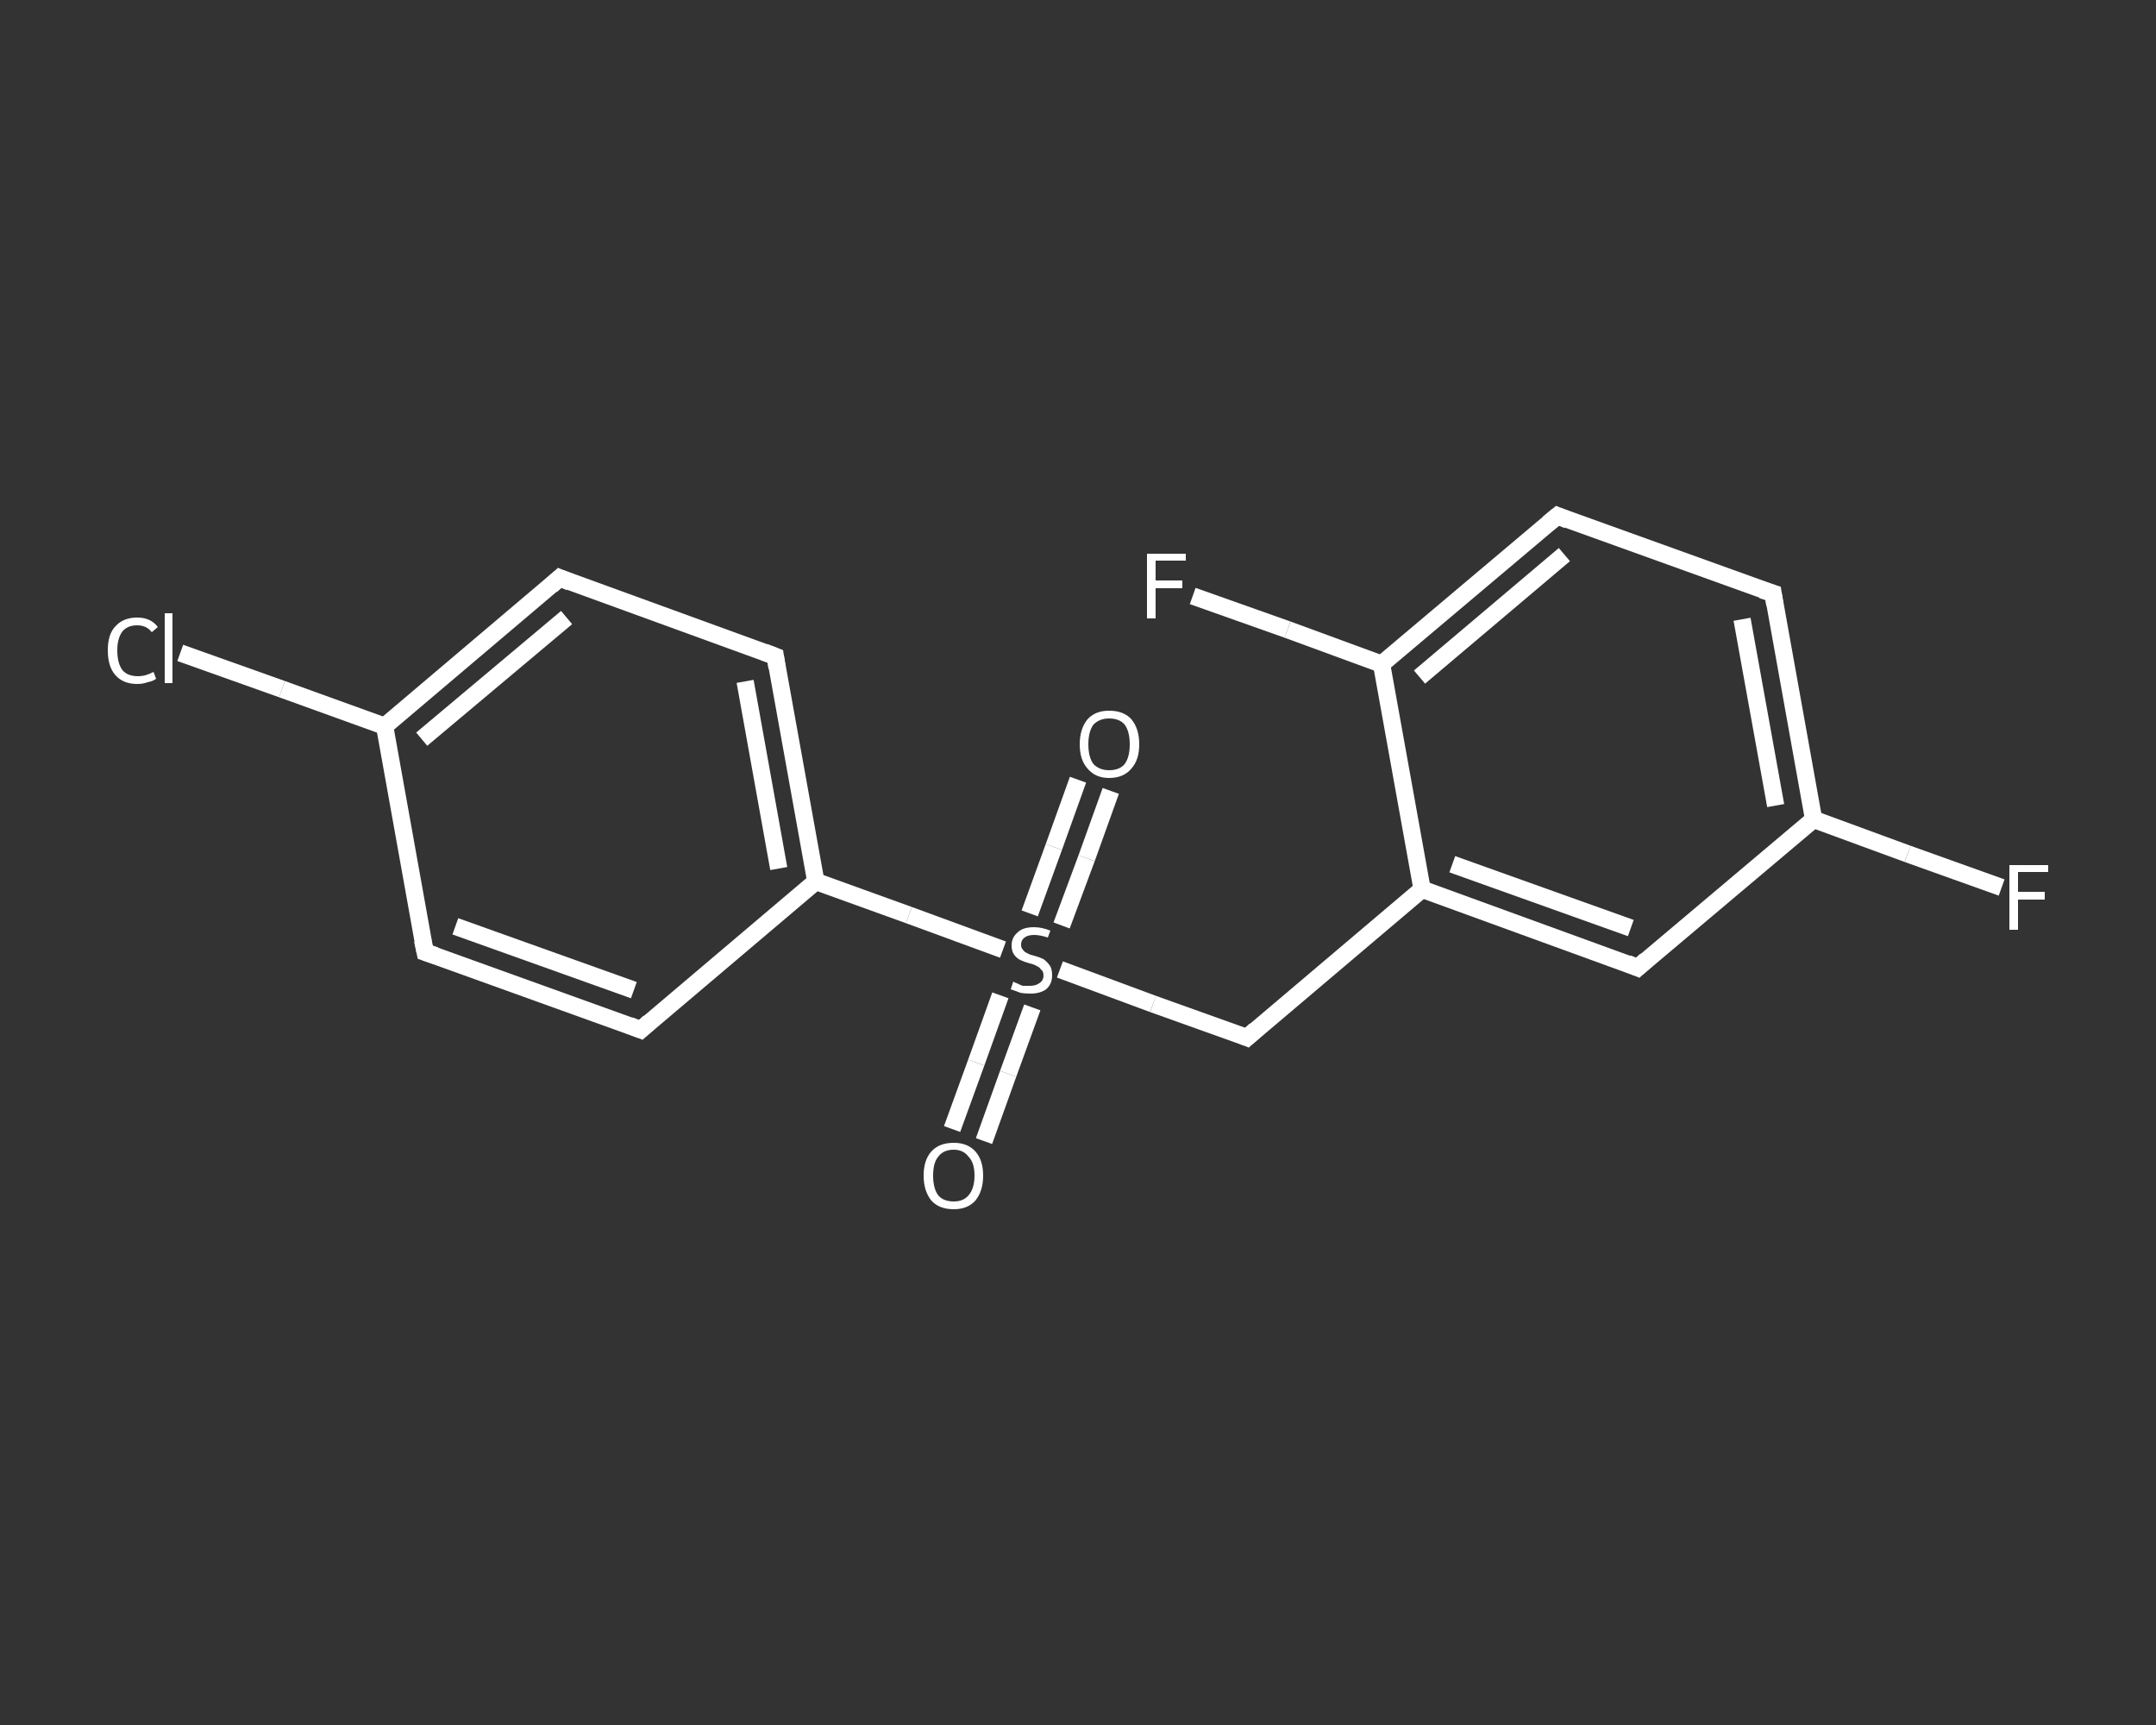 <?xml version='1.0' encoding='iso-8859-1'?>
<svg version='1.1' baseProfile='full'
              xmlns='http://www.w3.org/2000/svg'
                      xmlns:rdkit='http://www.rdkit.org/xml'
                      xmlns:xlink='http://www.w3.org/1999/xlink'
                  xml:space='preserve'
width='250px' height='200px' viewBox='0 0 250 200'>
<rect x="0" y="0" width="250" height="200" fill="#333333" stroke="none"/>
<!-- END OF HEADER -->
<rect style='opacity:1.0;fill:transparent;stroke:none' width='250.0' height='200.0' x='0.0' y='0.0'> </rect>
<path class='bond-0 atom-0 atom-1' d='M 110.4,130.9 L 113.2,123.2' style='fill:none;fill-rule:evenodd;stroke:#FFFFFF;stroke-width:2.0px;stroke-linecap:butt;stroke-linejoin:miter;stroke-opacity:1' />
<path class='bond-0 atom-0 atom-1' d='M 113.2,123.2 L 116.0,115.4' style='fill:none;fill-rule:evenodd;stroke:#FFFFFF;stroke-width:2.0px;stroke-linecap:butt;stroke-linejoin:miter;stroke-opacity:1' />
<path class='bond-0 atom-0 atom-1' d='M 114.1,132.3 L 116.9,124.5' style='fill:none;fill-rule:evenodd;stroke:#FFFFFF;stroke-width:2.0px;stroke-linecap:butt;stroke-linejoin:miter;stroke-opacity:1' />
<path class='bond-0 atom-0 atom-1' d='M 116.9,124.5 L 119.7,116.8' style='fill:none;fill-rule:evenodd;stroke:#FFFFFF;stroke-width:2.0px;stroke-linecap:butt;stroke-linejoin:miter;stroke-opacity:1' />
<path class='bond-1 atom-1 atom-2' d='M 123.1,107.3 L 126.0,99.5' style='fill:none;fill-rule:evenodd;stroke:#FFFFFF;stroke-width:2.0px;stroke-linecap:butt;stroke-linejoin:miter;stroke-opacity:1' />
<path class='bond-1 atom-1 atom-2' d='M 126.0,99.5 L 128.8,91.7' style='fill:none;fill-rule:evenodd;stroke:#FFFFFF;stroke-width:2.0px;stroke-linecap:butt;stroke-linejoin:miter;stroke-opacity:1' />
<path class='bond-1 atom-1 atom-2' d='M 119.4,105.9 L 122.2,98.2' style='fill:none;fill-rule:evenodd;stroke:#FFFFFF;stroke-width:2.0px;stroke-linecap:butt;stroke-linejoin:miter;stroke-opacity:1' />
<path class='bond-1 atom-1 atom-2' d='M 122.2,98.2 L 125.0,90.4' style='fill:none;fill-rule:evenodd;stroke:#FFFFFF;stroke-width:2.0px;stroke-linecap:butt;stroke-linejoin:miter;stroke-opacity:1' />
<path class='bond-2 atom-1 atom-3' d='M 122.9,112.4 L 133.7,116.4' style='fill:none;fill-rule:evenodd;stroke:#FFFFFF;stroke-width:2.0px;stroke-linecap:butt;stroke-linejoin:miter;stroke-opacity:1' />
<path class='bond-2 atom-1 atom-3' d='M 133.7,116.4 L 144.6,120.3' style='fill:none;fill-rule:evenodd;stroke:#FFFFFF;stroke-width:2.0px;stroke-linecap:butt;stroke-linejoin:miter;stroke-opacity:1' />
<path class='bond-3 atom-3 atom-4' d='M 144.6,120.3 L 164.9,103.1' style='fill:none;fill-rule:evenodd;stroke:#FFFFFF;stroke-width:2.0px;stroke-linecap:butt;stroke-linejoin:miter;stroke-opacity:1' />
<path class='bond-4 atom-4 atom-5' d='M 164.9,103.1 L 189.9,112.2' style='fill:none;fill-rule:evenodd;stroke:#FFFFFF;stroke-width:2.0px;stroke-linecap:butt;stroke-linejoin:miter;stroke-opacity:1' />
<path class='bond-4 atom-4 atom-5' d='M 168.4,100.2 L 189.1,107.6' style='fill:none;fill-rule:evenodd;stroke:#FFFFFF;stroke-width:2.0px;stroke-linecap:butt;stroke-linejoin:miter;stroke-opacity:1' />
<path class='bond-5 atom-5 atom-6' d='M 189.9,112.2 L 210.3,95.0' style='fill:none;fill-rule:evenodd;stroke:#FFFFFF;stroke-width:2.0px;stroke-linecap:butt;stroke-linejoin:miter;stroke-opacity:1' />
<path class='bond-6 atom-6 atom-7' d='M 210.3,95.0 L 221.2,99.0' style='fill:none;fill-rule:evenodd;stroke:#FFFFFF;stroke-width:2.0px;stroke-linecap:butt;stroke-linejoin:miter;stroke-opacity:1' />
<path class='bond-6 atom-6 atom-7' d='M 221.2,99.0 L 232.1,102.9' style='fill:none;fill-rule:evenodd;stroke:#FFFFFF;stroke-width:2.0px;stroke-linecap:butt;stroke-linejoin:miter;stroke-opacity:1' />
<path class='bond-7 atom-6 atom-8' d='M 210.3,95.0 L 205.6,68.8' style='fill:none;fill-rule:evenodd;stroke:#FFFFFF;stroke-width:2.0px;stroke-linecap:butt;stroke-linejoin:miter;stroke-opacity:1' />
<path class='bond-7 atom-6 atom-8' d='M 205.9,93.4 L 202.0,71.8' style='fill:none;fill-rule:evenodd;stroke:#FFFFFF;stroke-width:2.0px;stroke-linecap:butt;stroke-linejoin:miter;stroke-opacity:1' />
<path class='bond-8 atom-8 atom-9' d='M 205.6,68.8 L 180.6,59.8' style='fill:none;fill-rule:evenodd;stroke:#FFFFFF;stroke-width:2.0px;stroke-linecap:butt;stroke-linejoin:miter;stroke-opacity:1' />
<path class='bond-9 atom-9 atom-10' d='M 180.6,59.8 L 160.2,77.0' style='fill:none;fill-rule:evenodd;stroke:#FFFFFF;stroke-width:2.0px;stroke-linecap:butt;stroke-linejoin:miter;stroke-opacity:1' />
<path class='bond-9 atom-9 atom-10' d='M 181.4,64.3 L 164.6,78.5' style='fill:none;fill-rule:evenodd;stroke:#FFFFFF;stroke-width:2.0px;stroke-linecap:butt;stroke-linejoin:miter;stroke-opacity:1' />
<path class='bond-10 atom-10 atom-11' d='M 160.2,77.0 L 149.3,73.0' style='fill:none;fill-rule:evenodd;stroke:#FFFFFF;stroke-width:2.0px;stroke-linecap:butt;stroke-linejoin:miter;stroke-opacity:1' />
<path class='bond-10 atom-10 atom-11' d='M 149.3,73.0 L 138.3,69.1' style='fill:none;fill-rule:evenodd;stroke:#FFFFFF;stroke-width:2.0px;stroke-linecap:butt;stroke-linejoin:miter;stroke-opacity:1' />
<path class='bond-11 atom-1 atom-12' d='M 116.3,110.1 L 105.4,106.1' style='fill:none;fill-rule:evenodd;stroke:#FFFFFF;stroke-width:2.0px;stroke-linecap:butt;stroke-linejoin:miter;stroke-opacity:1' />
<path class='bond-11 atom-1 atom-12' d='M 105.4,106.1 L 94.6,102.2' style='fill:none;fill-rule:evenodd;stroke:#FFFFFF;stroke-width:2.0px;stroke-linecap:butt;stroke-linejoin:miter;stroke-opacity:1' />
<path class='bond-12 atom-12 atom-13' d='M 94.6,102.2 L 89.9,76.1' style='fill:none;fill-rule:evenodd;stroke:#FFFFFF;stroke-width:2.0px;stroke-linecap:butt;stroke-linejoin:miter;stroke-opacity:1' />
<path class='bond-12 atom-12 atom-13' d='M 90.3,100.7 L 86.4,79.0' style='fill:none;fill-rule:evenodd;stroke:#FFFFFF;stroke-width:2.0px;stroke-linecap:butt;stroke-linejoin:miter;stroke-opacity:1' />
<path class='bond-13 atom-13 atom-14' d='M 89.9,76.1 L 64.9,67.0' style='fill:none;fill-rule:evenodd;stroke:#FFFFFF;stroke-width:2.0px;stroke-linecap:butt;stroke-linejoin:miter;stroke-opacity:1' />
<path class='bond-14 atom-14 atom-15' d='M 64.9,67.0 L 44.6,84.2' style='fill:none;fill-rule:evenodd;stroke:#FFFFFF;stroke-width:2.0px;stroke-linecap:butt;stroke-linejoin:miter;stroke-opacity:1' />
<path class='bond-14 atom-14 atom-15' d='M 65.7,71.6 L 48.9,85.7' style='fill:none;fill-rule:evenodd;stroke:#FFFFFF;stroke-width:2.0px;stroke-linecap:butt;stroke-linejoin:miter;stroke-opacity:1' />
<path class='bond-15 atom-15 atom-16' d='M 44.6,84.2 L 32.7,79.9' style='fill:none;fill-rule:evenodd;stroke:#FFFFFF;stroke-width:2.0px;stroke-linecap:butt;stroke-linejoin:miter;stroke-opacity:1' />
<path class='bond-15 atom-15 atom-16' d='M 32.7,79.9 L 20.9,75.7' style='fill:none;fill-rule:evenodd;stroke:#FFFFFF;stroke-width:2.0px;stroke-linecap:butt;stroke-linejoin:miter;stroke-opacity:1' />
<path class='bond-16 atom-15 atom-17' d='M 44.6,84.2 L 49.3,110.4' style='fill:none;fill-rule:evenodd;stroke:#FFFFFF;stroke-width:2.0px;stroke-linecap:butt;stroke-linejoin:miter;stroke-opacity:1' />
<path class='bond-17 atom-17 atom-18' d='M 49.3,110.4 L 74.3,119.4' style='fill:none;fill-rule:evenodd;stroke:#FFFFFF;stroke-width:2.0px;stroke-linecap:butt;stroke-linejoin:miter;stroke-opacity:1' />
<path class='bond-17 atom-17 atom-18' d='M 52.8,107.4 L 73.5,114.8' style='fill:none;fill-rule:evenodd;stroke:#FFFFFF;stroke-width:2.0px;stroke-linecap:butt;stroke-linejoin:miter;stroke-opacity:1' />
<path class='bond-18 atom-10 atom-4' d='M 160.2,77.0 L 164.9,103.1' style='fill:none;fill-rule:evenodd;stroke:#FFFFFF;stroke-width:2.0px;stroke-linecap:butt;stroke-linejoin:miter;stroke-opacity:1' />
<path class='bond-19 atom-18 atom-12' d='M 74.3,119.4 L 94.6,102.2' style='fill:none;fill-rule:evenodd;stroke:#FFFFFF;stroke-width:2.0px;stroke-linecap:butt;stroke-linejoin:miter;stroke-opacity:1' />
<path d='M 144.1,120.1 L 144.6,120.3 L 145.6,119.4' style='fill:none;stroke:#FFFFFF;stroke-width:2.0px;stroke-linecap:butt;stroke-linejoin:miter;stroke-opacity:1;' />
<path d='M 188.7,111.7 L 189.9,112.2 L 190.9,111.3' style='fill:none;stroke:#FFFFFF;stroke-width:2.0px;stroke-linecap:butt;stroke-linejoin:miter;stroke-opacity:1;' />
<path d='M 205.8,70.1 L 205.6,68.8 L 204.3,68.4' style='fill:none;stroke:#FFFFFF;stroke-width:2.0px;stroke-linecap:butt;stroke-linejoin:miter;stroke-opacity:1;' />
<path d='M 181.8,60.3 L 180.6,59.8 L 179.5,60.7' style='fill:none;stroke:#FFFFFF;stroke-width:2.0px;stroke-linecap:butt;stroke-linejoin:miter;stroke-opacity:1;' />
<path d='M 90.1,77.4 L 89.9,76.1 L 88.6,75.6' style='fill:none;stroke:#FFFFFF;stroke-width:2.0px;stroke-linecap:butt;stroke-linejoin:miter;stroke-opacity:1;' />
<path d='M 66.1,67.5 L 64.9,67.0 L 63.9,67.9' style='fill:none;stroke:#FFFFFF;stroke-width:2.0px;stroke-linecap:butt;stroke-linejoin:miter;stroke-opacity:1;' />
<path d='M 49.0,109.0 L 49.3,110.4 L 50.5,110.8' style='fill:none;stroke:#FFFFFF;stroke-width:2.0px;stroke-linecap:butt;stroke-linejoin:miter;stroke-opacity:1;' />
<path d='M 73.0,118.9 L 74.3,119.4 L 75.3,118.5' style='fill:none;stroke:#FFFFFF;stroke-width:2.0px;stroke-linecap:butt;stroke-linejoin:miter;stroke-opacity:1;' />
<path class='atom-0' d='M 107.1 136.3
Q 107.1 134.5, 108.0 133.5
Q 108.9 132.5, 110.6 132.5
Q 112.2 132.5, 113.1 133.5
Q 114.0 134.5, 114.0 136.3
Q 114.0 138.1, 113.1 139.2
Q 112.2 140.2, 110.6 140.2
Q 108.9 140.2, 108.0 139.2
Q 107.1 138.1, 107.1 136.3
M 110.6 139.3
Q 111.7 139.3, 112.3 138.6
Q 113.0 137.8, 113.0 136.3
Q 113.0 134.8, 112.3 134.1
Q 111.7 133.3, 110.6 133.3
Q 109.4 133.3, 108.8 134.1
Q 108.2 134.8, 108.2 136.3
Q 108.2 137.8, 108.8 138.6
Q 109.4 139.3, 110.6 139.3
' fill='#FFFFFF'/>
<path class='atom-1' d='M 117.5 113.8
Q 117.6 113.9, 117.9 114.0
Q 118.3 114.2, 118.6 114.3
Q 119.0 114.3, 119.4 114.3
Q 120.1 114.3, 120.5 114.0
Q 121.0 113.7, 121.0 113.1
Q 121.0 112.6, 120.7 112.4
Q 120.5 112.1, 120.2 112.0
Q 119.9 111.8, 119.4 111.7
Q 118.7 111.5, 118.3 111.3
Q 117.9 111.1, 117.6 110.7
Q 117.3 110.3, 117.3 109.6
Q 117.3 108.7, 118.0 108.1
Q 118.6 107.5, 119.9 107.5
Q 120.8 107.5, 121.8 107.9
L 121.5 108.7
Q 120.6 108.4, 119.9 108.4
Q 119.2 108.4, 118.8 108.7
Q 118.4 109.0, 118.4 109.5
Q 118.4 109.9, 118.6 110.1
Q 118.8 110.4, 119.1 110.5
Q 119.4 110.7, 119.9 110.8
Q 120.6 111.0, 121.0 111.2
Q 121.4 111.5, 121.7 111.9
Q 122.0 112.3, 122.0 113.1
Q 122.0 114.1, 121.3 114.7
Q 120.6 115.2, 119.5 115.2
Q 118.8 115.2, 118.3 115.1
Q 117.8 114.9, 117.2 114.7
L 117.5 113.8
' fill='#FFFFFF'/>
<path class='atom-2' d='M 125.2 86.3
Q 125.2 84.5, 126.1 83.4
Q 127.0 82.4, 128.6 82.4
Q 130.3 82.4, 131.2 83.4
Q 132.1 84.5, 132.1 86.3
Q 132.1 88.1, 131.2 89.1
Q 130.3 90.2, 128.6 90.2
Q 127.0 90.2, 126.1 89.1
Q 125.2 88.1, 125.2 86.3
M 128.6 89.3
Q 129.8 89.3, 130.4 88.6
Q 131.0 87.8, 131.0 86.3
Q 131.0 84.8, 130.4 84.0
Q 129.8 83.3, 128.6 83.3
Q 127.5 83.3, 126.8 84.0
Q 126.2 84.8, 126.2 86.3
Q 126.2 87.8, 126.8 88.6
Q 127.5 89.3, 128.6 89.3
' fill='#FFFFFF'/>
<path class='atom-7' d='M 233.0 100.3
L 237.5 100.3
L 237.5 101.1
L 234.0 101.1
L 234.0 103.4
L 237.1 103.4
L 237.1 104.3
L 234.0 104.3
L 234.0 107.8
L 233.0 107.8
L 233.0 100.3
' fill='#FFFFFF'/>
<path class='atom-11' d='M 133.0 64.2
L 137.5 64.2
L 137.5 65.0
L 134.0 65.0
L 134.0 67.3
L 137.1 67.3
L 137.1 68.2
L 134.0 68.2
L 134.0 71.7
L 133.0 71.7
L 133.0 64.2
' fill='#FFFFFF'/>
<path class='atom-16' d='M 12.5 75.4
Q 12.5 73.5, 13.4 72.6
Q 14.3 71.6, 15.9 71.6
Q 17.5 71.6, 18.3 72.7
L 17.6 73.3
Q 17.0 72.5, 15.9 72.5
Q 14.8 72.5, 14.2 73.2
Q 13.6 74.0, 13.6 75.4
Q 13.6 76.9, 14.2 77.7
Q 14.8 78.4, 16.0 78.4
Q 16.9 78.4, 17.8 77.9
L 18.1 78.7
Q 17.7 79.0, 17.1 79.1
Q 16.6 79.3, 15.9 79.3
Q 14.3 79.3, 13.4 78.3
Q 12.5 77.3, 12.5 75.4
' fill='#FFFFFF'/>
<path class='atom-16' d='M 19.1 71.1
L 20.0 71.1
L 20.0 79.2
L 19.1 79.2
L 19.1 71.1
' fill='#FFFFFF'/>
</svg>
